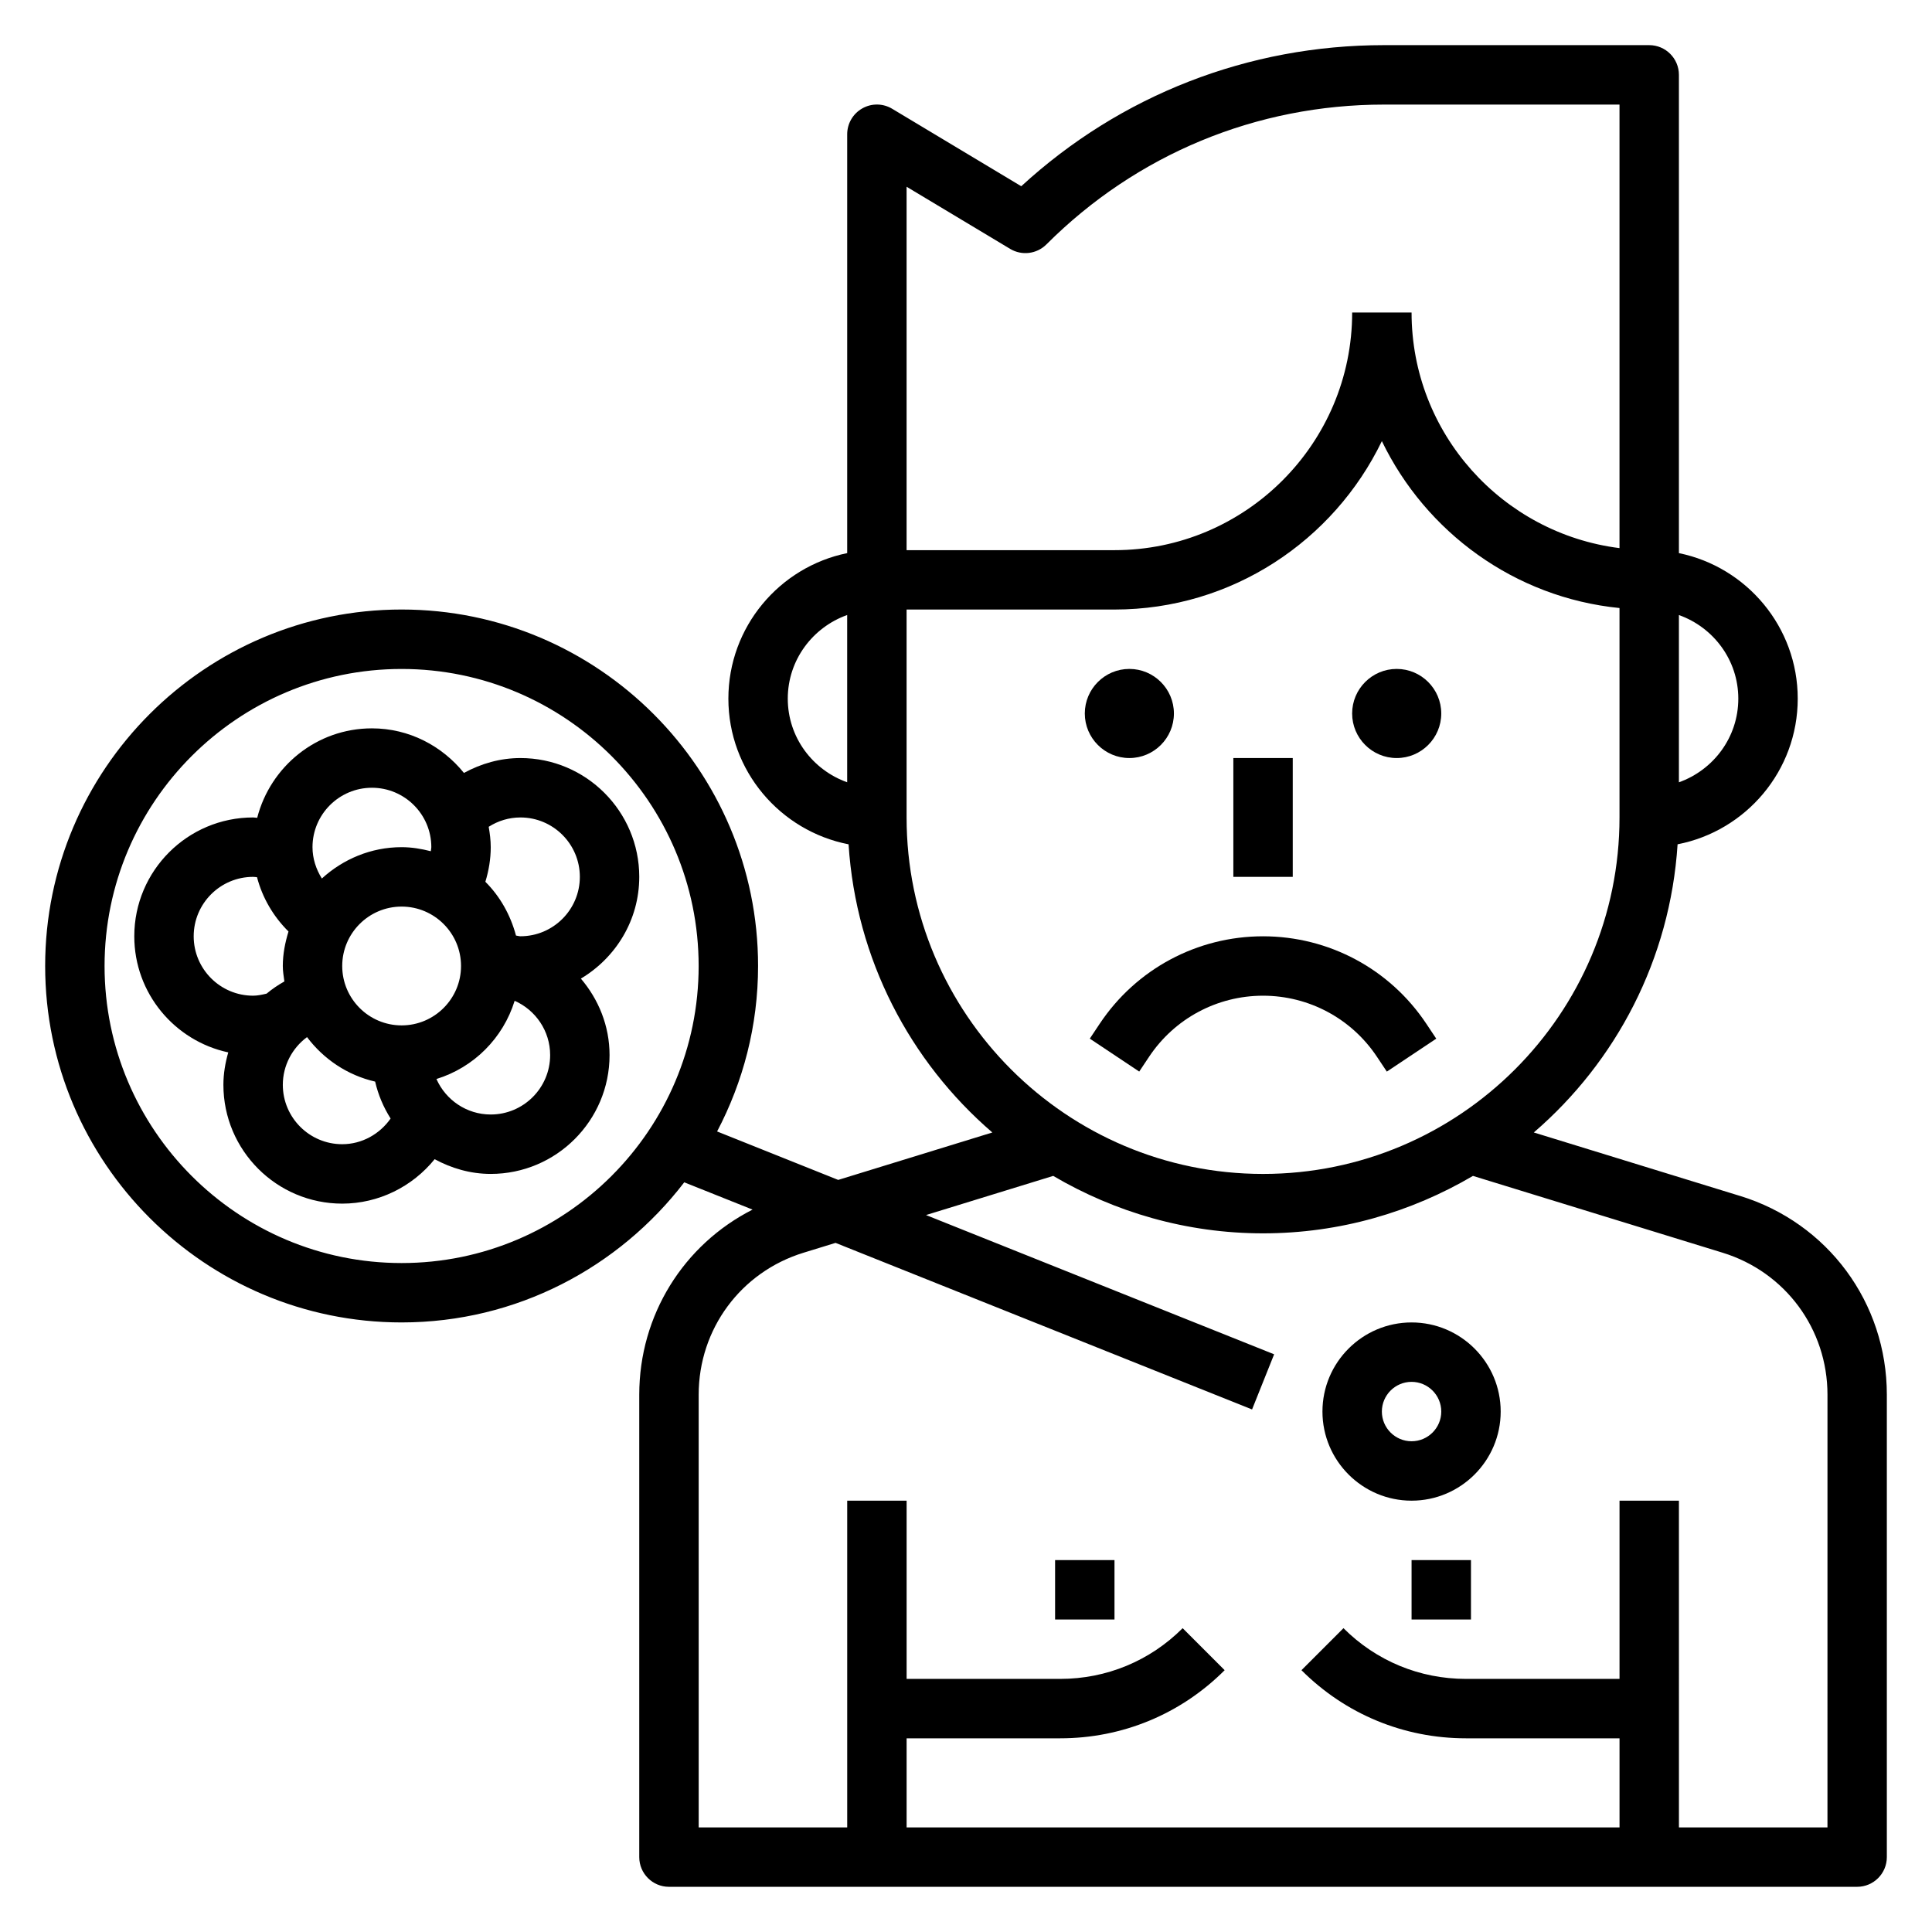 <?xml version="1.0" encoding="UTF-8"?>
<!-- Uploaded to: SVG Repo, www.svgrepo.com, Generator: SVG Repo Mixer Tools -->
<svg fill="#000000" width="800px" height="800px" version="1.1" viewBox="144 144 512 512" xmlns="http://www.w3.org/2000/svg">
 <g>
  <path d="m423.61 557.44h15.742v15.742h-15.742z"/>
  <path d="m518.08 557.44h15.742v15.742h-15.742z"/>
  <path d="m470.85 344.89h15.742v31.488h-15.742z"/>
  <path d="m514.14 344.89c6.512 0 11.809-5.297 11.809-11.809-0.004-6.512-5.301-11.809-11.809-11.809-6.512 0-11.809 5.297-11.809 11.809 0 6.512 5.297 11.809 11.809 11.809z"/>
  <path d="m443.29 344.89c6.512 0 11.809-5.297 11.809-11.809 0-6.512-5.297-11.809-11.809-11.809-6.508 0-11.805 5.297-11.805 11.809 0 6.512 5.297 11.809 11.805 11.809z"/>
  <path d="m605.14 460.94-54.664-16.824c21.805-18.773 36.141-45.887 38.102-76.367 18.113-3.519 31.84-19.465 31.84-38.598 0-19.004-13.547-34.906-31.488-38.566v-126.75c0-4.344-3.527-7.871-7.871-7.871h-70.289c-35.93 0-69.832 13.234-96.125 37.391l-34.203-20.523c-2.434-1.465-5.465-1.504-7.926-0.102-2.473 1.395-4 4.016-4 6.852v111c-17.941 3.66-31.488 19.555-31.488 38.566 0 19.129 13.73 35.078 31.852 38.605 1.961 30.48 16.297 57.598 38.102 76.367l-40.848 12.57-32.094-12.84c6.898-13.125 10.859-28.027 10.859-43.855 0-52.09-42.375-94.465-94.465-94.465-52.09 0-94.465 42.375-94.465 94.465s42.375 94.465 94.465 94.465c30.512 0 57.617-14.609 74.902-37.133l18.098 7.234c-18.262 9.281-30.023 27.953-30.023 49.043v122.55c0 4.344 3.527 7.871 7.871 7.871h314.88c4.344 0 7.871-3.527 7.871-7.871v-122.55c0-24.352-15.633-45.52-38.895-52.672zm-354.71 17.781c-43.406 0-78.719-35.312-78.719-78.719s35.312-78.719 78.719-78.719 78.719 35.312 78.719 78.719-35.312 78.719-78.719 78.719zm354.24-149.57c0 10.25-6.606 18.91-15.742 22.168v-44.328c9.137 3.254 15.742 11.914 15.742 22.16zm-192.98-119.2c3.102 1.867 7.07 1.371 9.621-1.18 23.898-23.895 55.664-37.055 89.457-37.055h62.418v117.54c-31.016-3.898-55.105-30.379-55.105-62.434h-15.742c0 34.723-28.254 62.977-62.977 62.977h-55.105v-96.309zm-58.922 119.2c0-10.25 6.606-18.91 15.742-22.168v44.328c-9.137-3.25-15.742-11.91-15.742-22.16zm31.488 31.488v-55.105h55.105c31.188 0 58.109-18.27 70.848-44.633 11.652 24.113 35.164 41.461 62.977 44.234v55.504c0 52.09-42.375 94.465-94.465 94.465s-94.465-42.375-94.465-94.465zm244.04 267.65h-39.359l-0.004-86.594h-15.742v47.23h-40.707c-12.258 0-23.781-4.769-32.449-13.438l-11.133 11.133c11.637 11.641 27.113 18.051 43.582 18.051h40.707v23.617h-188.93v-23.617h40.707c16.461 0 31.938-6.406 43.578-18.051l-11.133-11.133c-8.664 8.668-20.18 13.438-32.445 13.438h-40.707v-47.23h-15.742v86.594h-39.359l-0.004-114.68c0-17.391 11.164-32.512 27.781-37.621l8.492-2.613 110.38 44.145 5.848-14.617-92.254-36.902 33.707-10.375c16.355 9.609 35.32 15.223 55.621 15.223s39.266-5.613 55.617-15.223l66.164 20.355c16.625 5.117 27.789 20.238 27.789 37.629z"/>
  <path d="m435.45 415.28-2.644 3.969 13.098 8.73 2.644-3.969c6.742-10.098 18.02-16.137 30.168-16.137s23.426 6.039 30.164 16.145l2.644 3.969 13.098-8.73-2.644-3.969c-9.656-14.5-25.832-23.16-43.262-23.16s-33.605 8.66-43.266 23.152z"/>
  <path d="m313.41 376.38c0-17.367-14.121-31.488-31.488-31.488-5.344 0-10.414 1.457-14.973 3.945-5.777-7.148-14.508-11.816-24.387-11.816-14.664 0-26.914 10.117-30.402 23.711-0.363-0.016-0.715-0.098-1.086-0.098-17.367 0-31.488 14.121-31.488 31.488 0 15.105 10.699 27.734 24.906 30.773-0.785 2.754-1.289 5.613-1.289 8.59 0 17.367 14.121 31.488 31.488 31.488 9.652 0 18.617-4.504 24.496-11.777 4.449 2.406 9.461 3.902 14.863 3.902 17.367 0 31.488-14.121 31.488-31.488 0-7.762-2.93-14.777-7.598-20.27 9.219-5.504 15.469-15.469 15.469-26.961zm-31.488-15.746c8.684 0 15.742 7.062 15.742 15.742 0 8.684-7.062 15.742-15.742 15.742-0.402 0-0.781-0.156-1.18-0.188-1.457-5.457-4.227-10.375-8.117-14.25 0.906-2.953 1.426-6.039 1.426-9.172 0-1.852-0.234-3.637-0.543-5.398 2.496-1.594 5.383-2.477 8.414-2.477zm-31.488 55.105c-8.684 0-15.742-7.062-15.742-15.742 0-8.684 7.062-15.742 15.742-15.742 8.684 0 15.742 7.062 15.742 15.742 0.004 8.68-7.059 15.742-15.742 15.742zm-7.871-62.977c8.684 0 15.742 7.062 15.742 15.742 0 0.363-0.109 0.715-0.141 1.078-2.488-0.633-5.047-1.074-7.731-1.074-8.156 0-15.531 3.195-21.137 8.305-1.543-2.465-2.481-5.309-2.481-8.305 0-8.684 7.062-15.746 15.746-15.746zm-47.234 39.359c0-8.684 7.062-15.742 15.742-15.742 0.348 0 0.691 0.062 1.039 0.086 1.426 5.457 4.32 10.406 8.344 14.391-0.887 2.914-1.508 5.941-1.508 9.141 0 1.402 0.234 2.738 0.418 4.094-1.684 0.945-3.258 2.016-4.715 3.234-1.18 0.273-2.363 0.543-3.574 0.543-8.684 0-15.746-7.062-15.746-15.746zm39.363 55.105c-8.684 0-15.742-7.062-15.742-15.742 0-5.109 2.496-9.738 6.414-12.641 4.394 5.832 10.707 10.109 18.051 11.793 0.812 3.527 2.219 6.816 4.102 9.785-2.898 4.137-7.621 6.805-12.824 6.805zm39.359-7.871c-6.422 0-11.949-3.883-14.391-9.406 9.902-3.062 17.656-10.816 20.727-20.727 5.527 2.438 9.406 7.965 9.406 14.387 0 8.684-7.059 15.746-15.742 15.746z"/>
  <path d="m518.08 494.46c-13.02 0-23.617 10.598-23.617 23.617s10.598 23.617 23.617 23.617 23.617-10.598 23.617-23.617-10.598-23.617-23.617-23.617zm0 31.488c-4.336 0-7.871-3.535-7.871-7.871s3.535-7.871 7.871-7.871 7.871 3.535 7.871 7.871c0 4.34-3.531 7.871-7.871 7.871z"/>
 </g>
</svg>